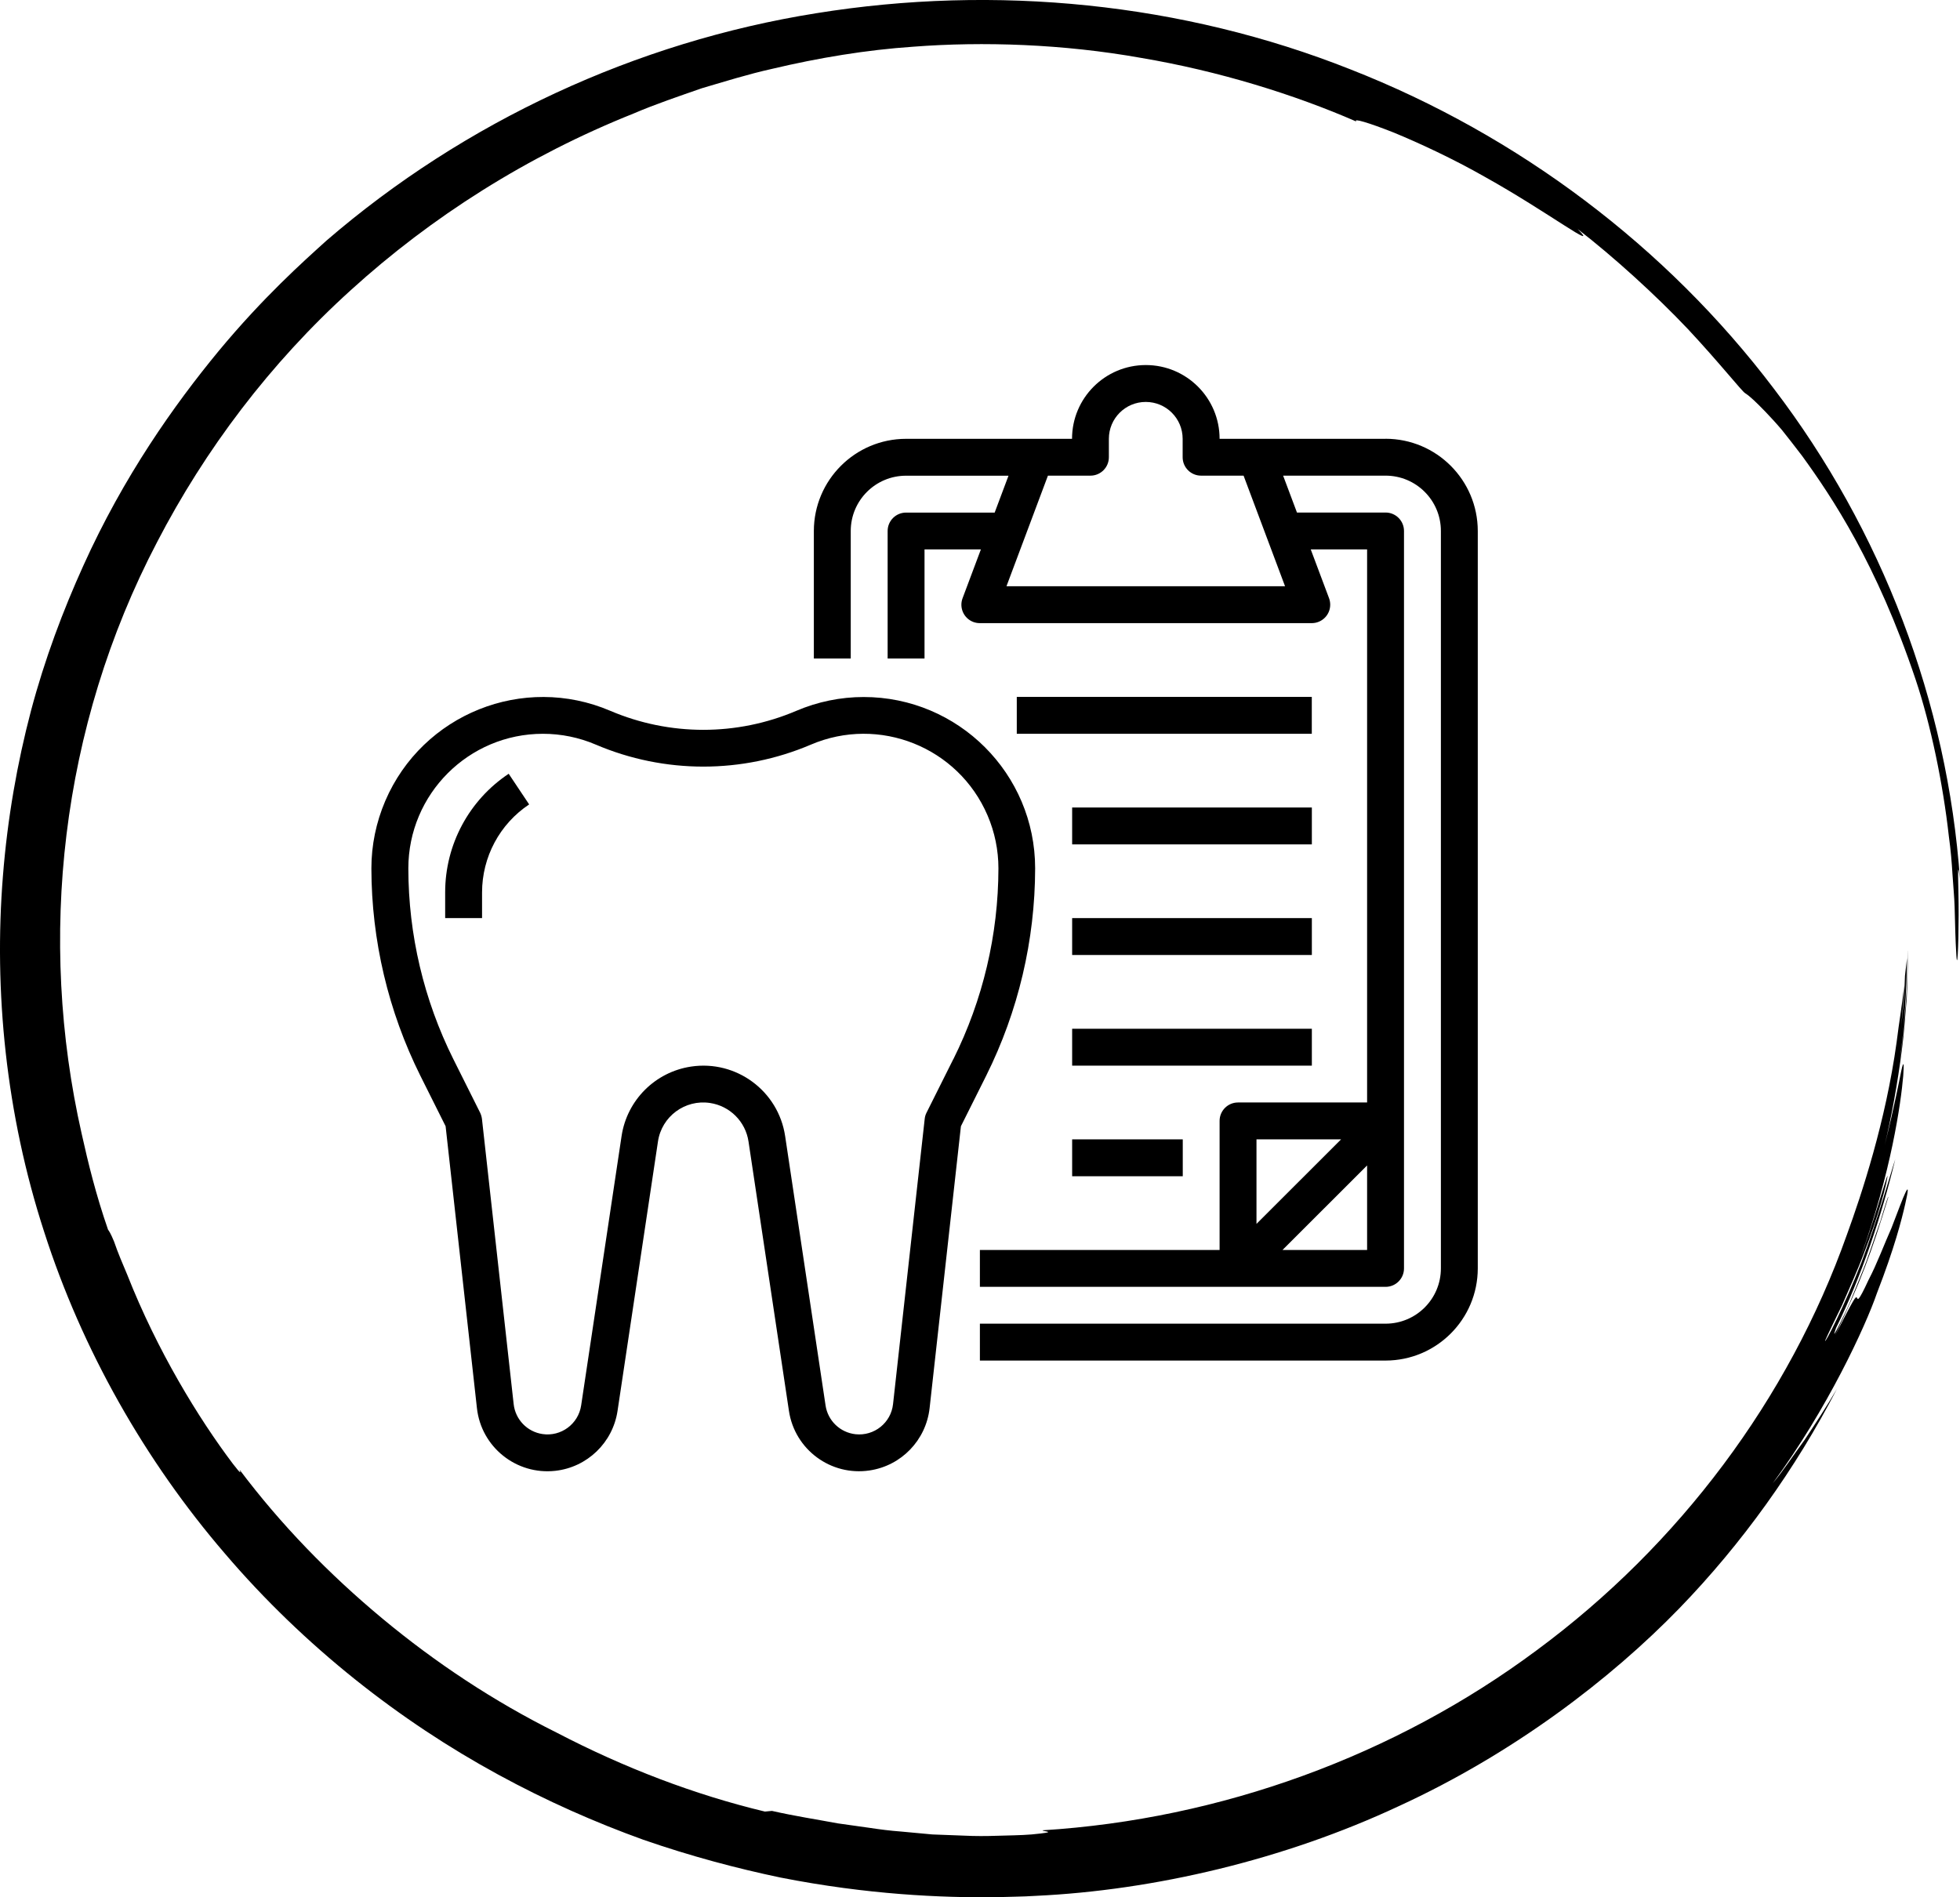 <svg id="1508527402" data-name="Layer 2" xmlns="http://www.w3.org/2000/svg" viewBox="0 0 355.44 344.12" class="svg u_1508527402" data-icon-custom="true" data-icon-name="General Dentistry.svg" alt="Cosmetic dentistry page"> <defs> <style>.cls-1-1508527402, .cls-2-1508527402 {
        stroke-width: 0px;
      }
      .cls-2 {
        fill: #0a0a0a;
      }</style> 
</defs> 
 <g id="Layer_1-2" data-name="Layer 1"> <g> <path class="cls-2-1508527402" d="m355.44,159.57c-2.25-32.21-14.2-63.44-33.76-89.08-19.47-25.72-46.31-45.96-76.76-57.9C214.49.51,180.58-2.86,148.02,2.4c-32.62,5.2-63.78,19.63-88.84,41.26-4.17,3.77-11.42,10.23-19.53,20.01-8.06,9.77-17.23,22.72-24.54,38.93-3.66,8.08-6.99,16.89-9.5,26.35-2.49,9.46-4.26,19.52-5.08,29.94-1.67,20.83.54,43.2,7.48,64.54,6.85,21.35,18.3,41.52,32.79,58.36,14.43,16.91,31.83,30.43,49.5,40.05,8.84,4.83,17.73,8.73,26.36,11.84,8.67,3.01,17.05,5.22,24.89,6.86,15.74,3.1,29.24,3.68,39.08,3.56,2.4-.09,4.78-.08,7.16-.24,21.5-1,45.12-6.56,65.85-16.26,20.84-9.56,38.48-23.09,50.89-35.88,11.39-11.76,21.1-25.33,28.6-39.83-1.91,3.29-3.94,6.34-5.85,9.24-2.06,2.81-3.84,5.56-5.81,7.91,9.89-13.41,16.86-28.54,18.91-34.51,3.18-8.18,4.49-13.35,5.12-16.13.64-2.78.57-3.18.07-2.15-.51,1.03-1.41,3.51-2.56,6.48-1.31,2.92-2.59,6.43-4.15,9.4-2.01,4.36-1.94,3.47-2.13,3.22-.22-.27-.52.17-3.92,6.81,4.6-9.69,6.5-14.75,9.63-25.03-.01-.32-.59,1.5-1.42,4.3-1.01,2.74-2.14,6.51-3.59,9.97-.71,1.73-1.39,3.42-2.01,4.93-.65,1.49-1.29,2.76-1.76,3.73-.95,1.93-1.34,2.57-.71.82,4.58-9.26,8.25-20.27,10.75-30.63-.61,1.76-3.07,10.66-6.12,18.68-3.13,8-6.75,15.06-6.6,14.22.58-1.32,1.71-3.65,3.08-6.45,1.22-2.86,2.76-6.16,3.98-9.46,2.57-6.55,4.24-12.92,4.24-13.97,0-.41-2.95,9.8-4.89,14.77,5.59-15.44,7.34-28.07,7.75-32.87.18-2.42.08-2.9-.35-.96-.4,1.95-1.22,6.32-3.01,13.49,1.2-4.99,2.32-11.09,3.12-17.3.42-3.11.59-6.26.88-9.29.13-3.04.18-5.99.24-8.7,0,.02,0,.06-.01.08-.13,2.71-.13,6.4-.45,10.02-.32,3.62-.6,7.19-1.01,9.66.83-6.09,1.17-12.26,1.28-18.41-.11.98-.24,2.07-.37,3.22-.08,2.29-.2,4.59-.45,6.9-.14,1.3-.24,2.61-.35,3.94.08-.99.15-1.99.24-2.99.15-2.03.38-4.07.39-6.11-.25,3.05-.89,6.52-1.35,10.33-1.98,14.39-6.35,27.59-9.02,34.91-10.53,29.72-30.4,56.26-56.2,75.32-25.74,19.17-57.36,30.68-89.65,32.69-.1.25,3.37.24-1.99.75-2.11.17-4.18.17-6.21.24-2.03.07-4.01.08-5.98-.02-1.96-.08-3.89-.15-5.82-.22-1.91-.18-3.81-.35-5.71-.53-1.9-.14-3.79-.38-5.69-.67-1.9-.27-3.81-.54-5.75-.81-3.84-.72-7.81-1.32-11.93-2.26-.42.04-.85.08-1.28.12-12.73-3.05-25.51-7.93-37.73-14.3-11.38-5.66-21.99-12.69-31.65-20.72-9.66-8.03-18.43-17.06-25.9-27,.26.61.33.93-1.18-1.03-6.24-8.25-13.76-20.56-19.17-34.3-.85-2.01-1.71-4.01-2.4-6.04-.64-1.55-.92-1.92-1.09-2.15-2.19-6.31-3.6-12.07-4.79-17.43-7.97-35.21-3.9-73.67,13.68-107.27,8.7-16.78,20.48-32.44,35.14-45.71,14.62-13.29,31.97-24.32,51.27-32.03,4.04-1.73,8.22-3.13,12.37-4.58,4.22-1.24,8.42-2.56,12.7-3.51,8.52-2.02,17.14-3.45,25.68-4.03,12.63-.97,27.17-.49,41.29,2.03,14.14,2.39,27.8,6.64,39.05,11.55-.73-.67,2.22.19,6.81,2.01,4.56,1.88,10.75,4.75,16.45,8,11.46,6.38,21.12,13.79,16.85,9.47,6.56,5.07,14.23,12.05,20.02,18.17,5.75,6.16,9.77,11.27,10.37,11.62.87.55,1.98,1.62,3.69,3.38.84.89,1.84,1.95,2.96,3.27,1.07,1.34,2.3,2.91,3.7,4.75,5.38,7.43,13.5,19.51,20.56,40.53,2.76,8.22,4.98,19,6.03,28.48.33,2.36.52,4.65.65,6.8.13,2.15.34,4.14.39,5.95.09,3.6.17,6.4.27,7.91.2,4.65.45-.74.46-6.41.03-5.61-.38-11.23.25-6.45Z"></path> 
 <g> <path class="cls-1-1508527402" d="m251.27,79.59h-30.1c0-7.39-5.99-13.38-13.38-13.38s-13.38,5.99-13.38,13.38h-30.1c-9.23.01-16.71,7.49-16.72,16.72v23.13h6.69v-23.13c0-5.54,4.49-10.03,10.03-10.03h18.58l-2.51,6.69h-16.07c-1.85,0-3.34,1.5-3.34,3.34v23.13h6.69v-19.79h10.22l-3.32,8.85c-.65,1.73.22,3.66,1.95,4.31.38.14.78.21,1.18.21h60.19c1.85,0,3.35-1.49,3.35-3.34,0-.4-.07-.8-.21-1.18l-3.32-8.85h10.22v100.31h-23.41c-1.85,0-3.34,1.5-3.34,3.34v23.41h-43.47v6.69h73.57c1.85,0,3.34-1.5,3.34-3.34V96.3c0-1.85-1.5-3.34-3.34-3.34h-16.07l-2.51-6.69h18.58c5.54,0,10.03,4.49,10.03,10.03v133.75c0,5.54-4.49,10.03-10.03,10.03h-73.57v6.69h73.57c9.23-.01,16.71-7.49,16.72-16.72V96.3c-.01-9.23-7.49-16.71-16.72-16.72Zm-23.41,127.06h15.34l-15.34,15.33v-15.33Zm20.06,20.06h-15.34l15.34-15.33v15.33Zm-14.86-120.38h-50.54l7.52-20.06h7.71c1.85,0,3.34-1.5,3.34-3.34v-3.34c0-3.69,2.99-6.69,6.69-6.69s6.69,2.99,6.69,6.69v3.34c0,1.85,1.5,3.34,3.34,3.34h7.71l7.52,20.06Z"></path> 
 <path class="cls-1-1508527402" d="m156.62,126.42c-4.2,0-8.36.86-12.22,2.51-10.77,4.59-22.94,4.59-33.71,0-15.79-6.76-34.07.57-40.83,16.35-1.65,3.86-2.51,8.02-2.51,12.22.02,13.05,3.06,25.93,8.88,37.61l4.58,9.16,5.68,51.13c.78,7.06,7.14,12.15,14.2,11.37,5.8-.64,10.44-5.11,11.3-10.88l7.33-48.85c.67-4.54,4.9-7.67,9.43-6.99,3.62.54,6.45,3.38,6.99,6.99l7.33,48.85c1.05,7.03,7.6,11.87,14.63,10.81,5.77-.86,10.23-5.5,10.88-11.3l5.68-51.13,4.58-9.16c5.82-11.68,8.86-24.56,8.88-37.61,0-17.17-13.94-31.09-31.12-31.08Zm16.25,65.7l-4.85,9.7c-.18.35-.29.73-.33,1.13l-5.74,51.72c-.37,3.39-3.42,5.83-6.81,5.46-2.79-.31-5.02-2.45-5.43-5.23l-7.33-48.85c-1.23-8.19-8.87-13.83-17.06-12.6-6.51.98-11.62,6.09-12.6,12.6l-7.33,48.85c-.5,3.37-3.64,5.7-7.01,5.2-2.78-.41-4.92-2.64-5.23-5.43l-5.75-51.72c-.05-.39-.16-.77-.33-1.13l-4.85-9.7c-5.36-10.75-8.16-22.6-8.17-34.62,0-13.48,10.93-24.41,24.41-24.41,3.3,0,6.57.67,9.6,1.97,12.45,5.31,26.53,5.31,38.98,0,12.39-5.3,26.74.44,32.05,12.84,1.3,3.03,1.97,6.3,1.97,9.6-.02,12.02-2.81,23.86-8.18,34.62Z"></path> 
 <path class="cls-1-1508527402" d="m92.25,140.34c-7.2,4.79-11.53,12.87-11.52,21.52v4.66h6.69v-4.66c0-6.42,3.2-12.41,8.54-15.96l-3.71-5.56Z"></path> 
 <rect class="cls-1-1508527402" x="194.43" y="146.46" width="43.47" height="6.69"></rect> 
 <rect class="cls-1-1508527402" x="194.43" y="166.52" width="43.47" height="6.69"></rect> 
 <rect class="cls-1-1508527402" x="194.43" y="186.59" width="43.47" height="6.69"></rect> 
 <rect class="cls-1-1508527402" x="184.39" y="126.4" width="53.5" height="6.69"></rect> 
 <rect class="cls-1-1508527402" x="194.43" y="206.65" width="20.06" height="6.69"></rect> 
</g> 
</g> 
</g> 
</svg>